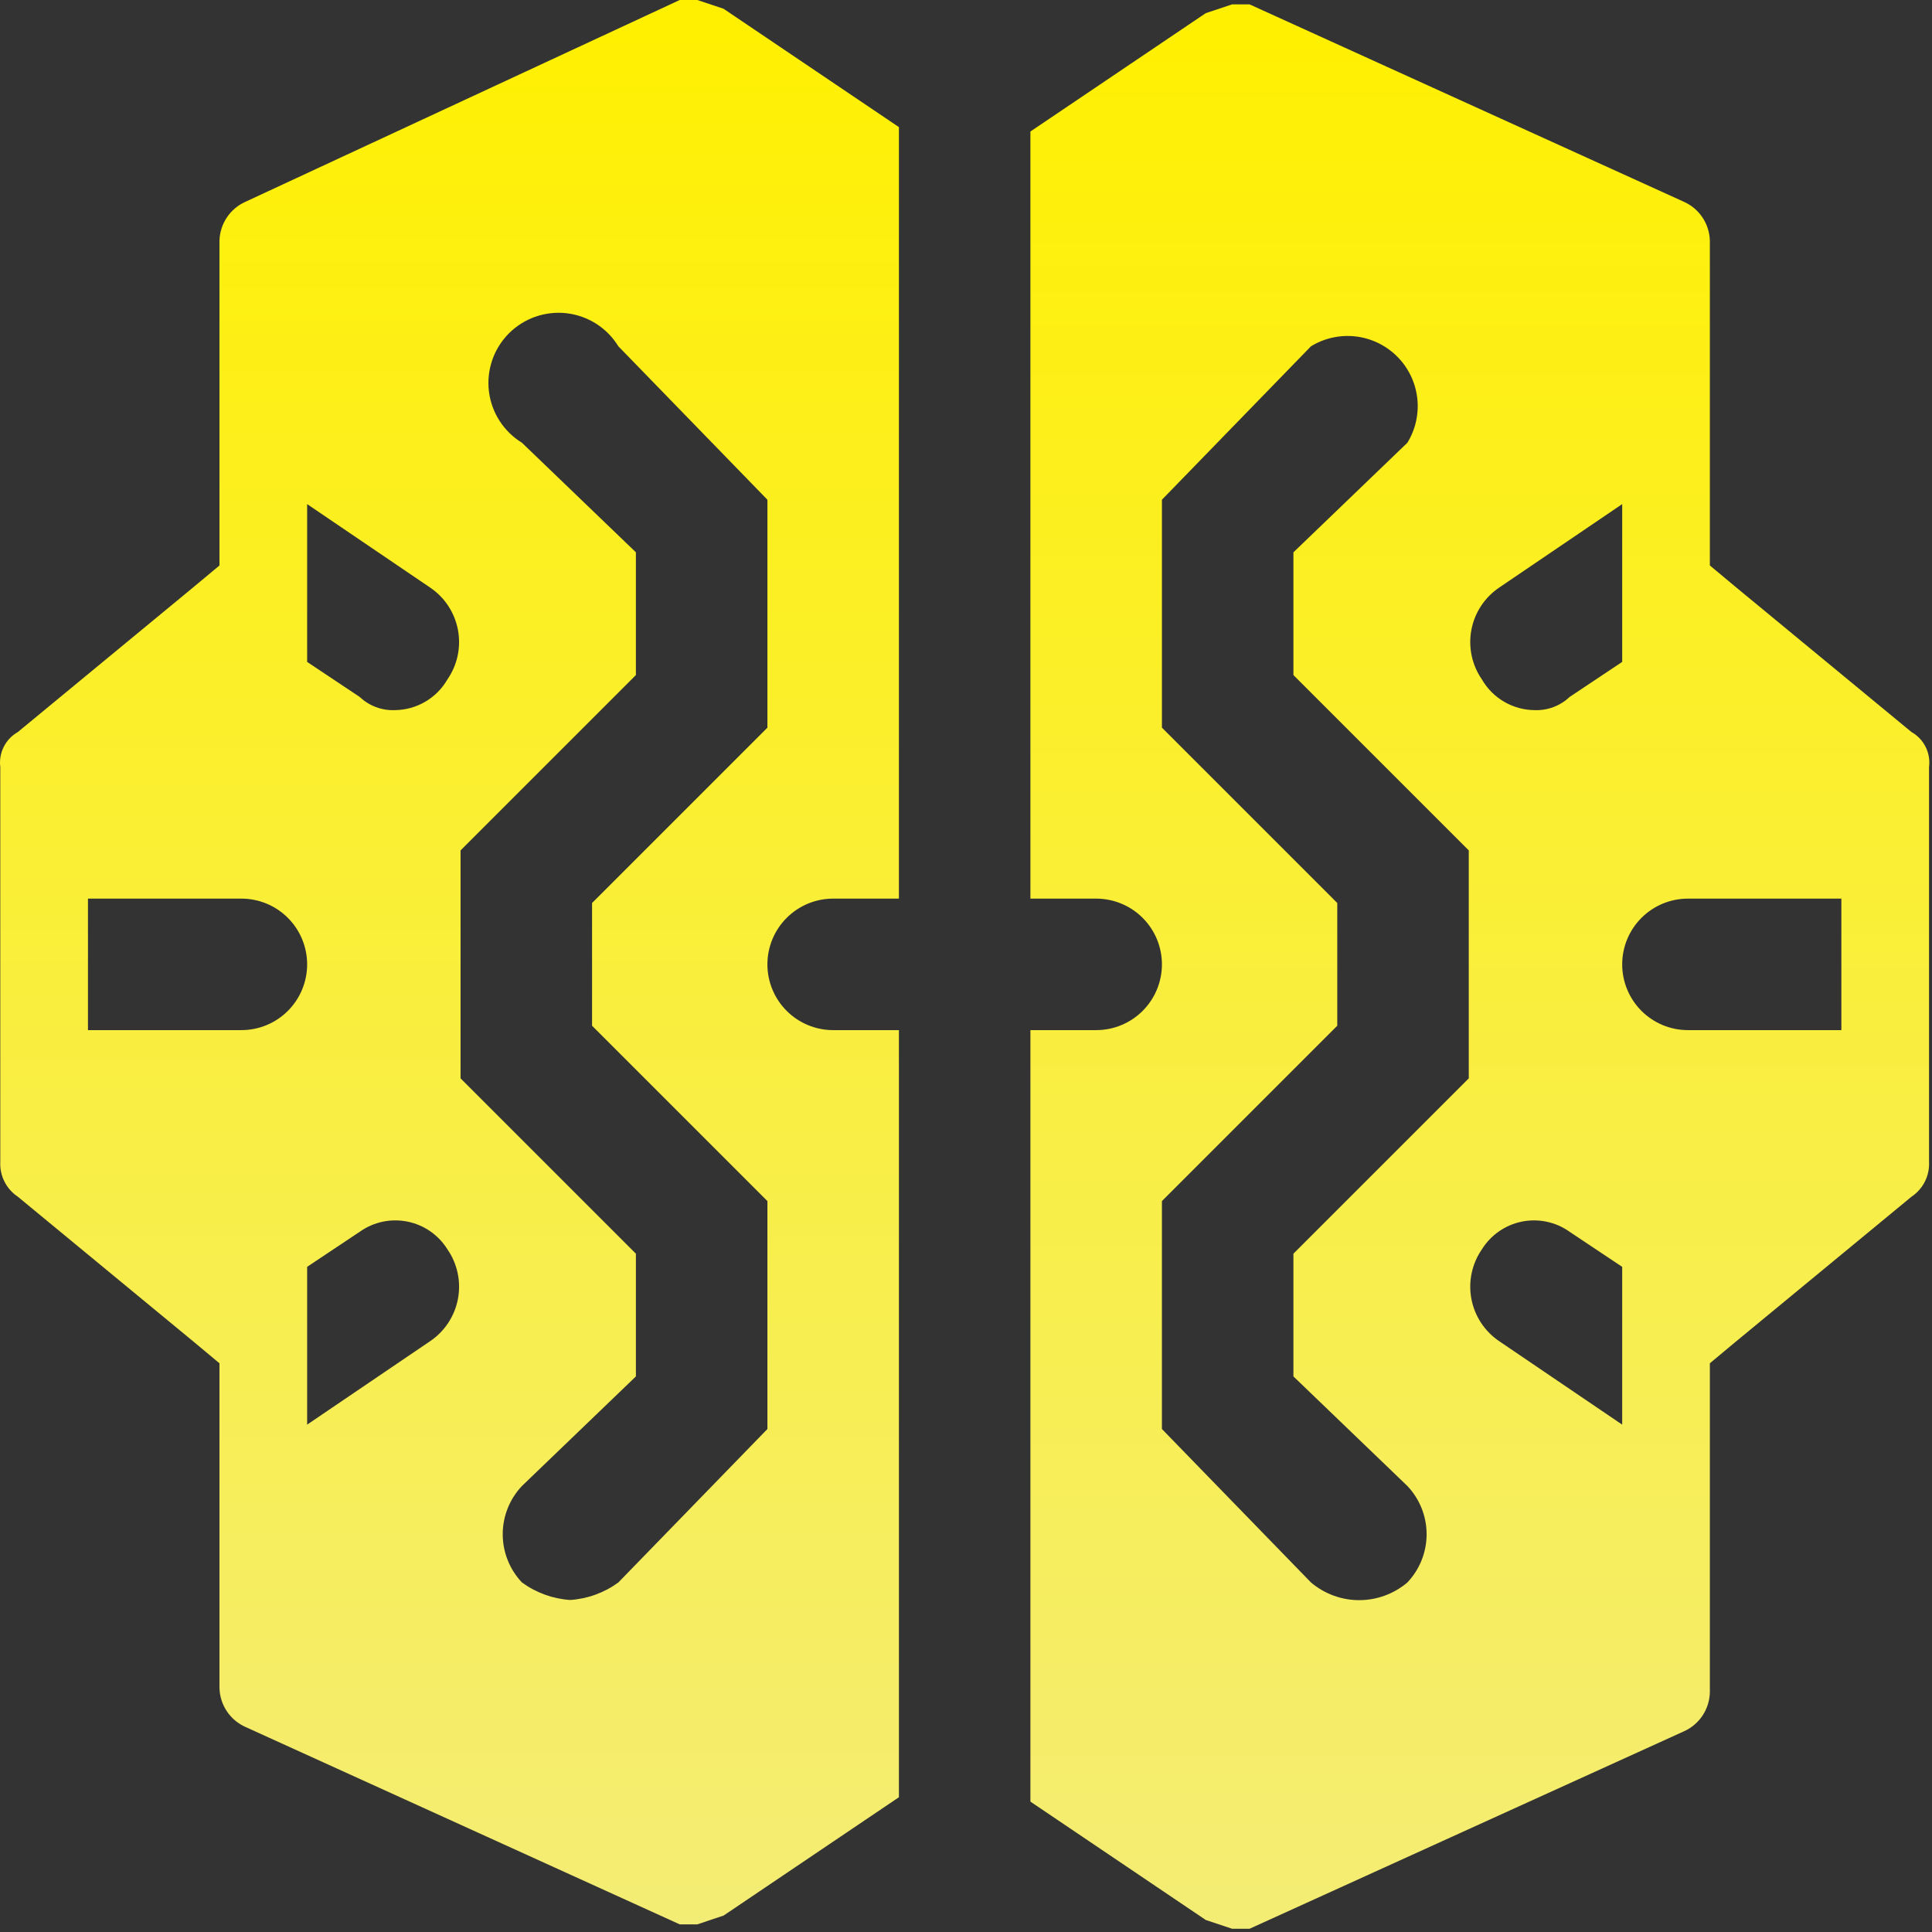 <svg width="247" height="247" viewBox="0 0 247 247" fill="none" xmlns="http://www.w3.org/2000/svg">
<rect x="0" y="0" width="247" height="247" fill="#333333" stroke="none"/>
<path d="M89.144 0H86.902L31.421 25.779C30.436 26.209 29.595 26.913 28.999 27.807C28.403 28.701 28.076 29.748 28.058 30.823V72.294L24.696 75.096L2.279 93.59C1.502 94.029 0.873 94.69 0.473 95.489C0.074 96.287 -0.078 97.187 0.038 98.073V148.51C-0.012 149.388 0.169 150.264 0.562 151.05C0.955 151.837 1.547 152.507 2.279 152.994L24.696 171.488L28.058 174.29V215.76C28.076 216.835 28.403 217.882 28.999 218.776C29.595 219.67 30.436 220.374 31.421 220.804L86.902 246.023H89.144L92.506 244.902L114.923 229.771V131.698H106.517C104.287 131.698 102.149 130.812 100.573 129.236C98.996 127.659 98.111 125.521 98.111 123.292C98.111 121.062 98.996 118.924 100.573 117.348C102.149 115.771 104.287 114.885 106.517 114.885H114.923V16.252L92.506 1.121L89.144 0ZM39.267 64.448L54.958 75.096C55.885 75.716 56.679 76.513 57.295 77.443C57.91 78.373 58.335 79.416 58.544 80.511C58.752 81.606 58.741 82.732 58.51 83.823C58.279 84.913 57.834 85.948 57.2 86.865C56.517 88.047 55.538 89.031 54.358 89.719C53.179 90.407 51.84 90.775 50.475 90.787C49.653 90.82 48.834 90.689 48.063 90.4C47.294 90.111 46.589 89.671 45.992 89.106L39.267 84.623V64.448ZM11.246 114.885H30.86C33.09 114.885 35.228 115.771 36.805 117.348C38.381 118.924 39.267 121.062 39.267 123.292C39.267 125.521 38.381 127.659 36.805 129.236C35.228 130.812 33.09 131.698 30.86 131.698H11.246V114.885ZM39.267 161.96L45.992 157.477C46.864 156.856 47.854 156.42 48.901 156.196C49.949 155.973 51.03 155.965 52.08 156.175C53.13 156.385 54.126 156.808 55.007 157.417C55.887 158.027 56.634 158.81 57.2 159.719C57.834 160.636 58.279 161.67 58.51 162.761C58.741 163.851 58.752 164.977 58.544 166.073C58.335 167.168 57.91 168.211 57.295 169.14C56.679 170.07 55.885 170.868 54.958 171.488L39.267 182.135V161.96ZM98.111 93.029L75.694 115.446V131.138L98.111 153.554V182.696L79.056 202.31C77.255 203.627 75.118 204.404 72.892 204.552C70.666 204.404 68.528 203.627 66.727 202.31C65.151 200.645 64.272 198.439 64.272 196.146C64.272 193.853 65.151 191.647 66.727 189.981L81.298 175.971V160.279L58.881 137.863V108.721L81.298 86.304V70.612L66.727 56.602C65.571 55.894 64.59 54.933 63.859 53.791C63.127 52.65 62.664 51.357 62.505 50.011C62.345 48.664 62.493 47.299 62.937 46.018C63.381 44.737 64.11 43.573 65.069 42.614C66.027 41.656 67.191 40.927 68.472 40.483C69.753 40.039 71.118 39.891 72.465 40.05C73.811 40.21 75.104 40.673 76.246 41.404C77.387 42.136 78.348 43.117 79.056 44.273L98.111 63.888V93.029Z" fill="url(#paint0_linear_224_156)"/>
<path d="M244.379 93.59L221.963 75.096L218.6 72.294V30.823C218.582 29.748 218.256 28.702 217.66 27.807C217.063 26.913 216.223 26.209 215.238 25.779L159.756 0.561H157.515L154.152 1.681L131.735 16.813V114.886H140.142C142.371 114.886 144.509 115.771 146.086 117.348C147.662 118.924 148.548 121.062 148.548 123.292C148.548 125.521 147.662 127.659 146.086 129.236C144.509 130.812 142.371 131.698 140.142 131.698H131.735V230.331L154.152 245.463L157.515 246.583H159.756L215.238 221.365C216.223 220.935 217.063 220.231 217.66 219.337C218.256 218.442 218.582 217.396 218.6 216.321V174.29L221.963 171.488L244.379 152.994C245.111 152.507 245.703 151.837 246.096 151.05C246.49 150.264 246.67 149.388 246.621 148.511V98.073C246.736 97.188 246.585 96.288 246.185 95.489C245.786 94.69 245.157 94.029 244.379 93.59ZM207.392 84.623L200.667 89.106C200.069 89.671 199.365 90.111 198.595 90.4C197.825 90.689 197.005 90.821 196.183 90.788C194.818 90.775 193.479 90.407 192.3 89.719C191.121 89.031 190.141 88.047 189.458 86.865C188.824 85.948 188.379 84.914 188.148 83.823C187.918 82.732 187.906 81.606 188.115 80.511C188.324 79.416 188.748 78.373 189.363 77.443C189.979 76.514 190.773 75.716 191.7 75.096L207.392 64.448V84.623ZM148.548 153.554L170.965 131.138V115.446L148.548 93.029V63.888L167.602 44.273C169.319 43.222 171.34 42.779 173.34 43.016C175.339 43.253 177.201 44.156 178.624 45.58C180.048 47.004 180.951 48.865 181.188 50.865C181.425 52.864 180.983 54.885 179.931 56.602L165.36 70.613V86.304L187.777 108.721V137.863L165.36 160.279V175.971L179.931 189.981C181.508 191.647 182.387 193.853 182.387 196.146C182.387 198.439 181.508 200.645 179.931 202.311C178.21 203.772 176.025 204.574 173.767 204.574C171.509 204.574 169.324 203.772 167.602 202.311L148.548 182.696V153.554ZM207.392 182.136L191.7 171.488C190.773 170.868 189.979 170.07 189.363 169.14C188.748 168.211 188.324 167.168 188.115 166.073C187.906 164.977 187.918 163.852 188.148 162.761C188.379 161.67 188.824 160.636 189.458 159.719C190.025 158.81 190.771 158.027 191.652 157.418C192.532 156.808 193.528 156.386 194.578 156.176C195.628 155.966 196.71 155.973 197.757 156.197C198.804 156.42 199.794 156.856 200.667 157.477L207.392 161.961V182.136ZM235.413 131.698H215.798C213.568 131.698 211.43 130.812 209.854 129.236C208.277 127.659 207.392 125.521 207.392 123.292C207.392 121.062 208.277 118.924 209.854 117.348C211.43 115.771 213.568 114.886 215.798 114.886H235.413V131.698Z" fill="url(#paint1_linear_224_156)"/>
<defs>
<linearGradient id="paint0_linear_224_156" x1="57.462" y1="0" x2="57.462" y2="246.023" gradientUnits="userSpaceOnUse">
<stop stop-color="#FFF000"/>
<stop offset="1" stop-color="#F4ED75"/>
</linearGradient>
<linearGradient id="paint1_linear_224_156" x1="189.197" y1="0.561" x2="189.197" y2="246.583" gradientUnits="userSpaceOnUse">
<stop stop-color="#FFF000"/>
<stop offset="1" stop-color="#F4ED75"/>
</linearGradient>
</defs>
</svg>
